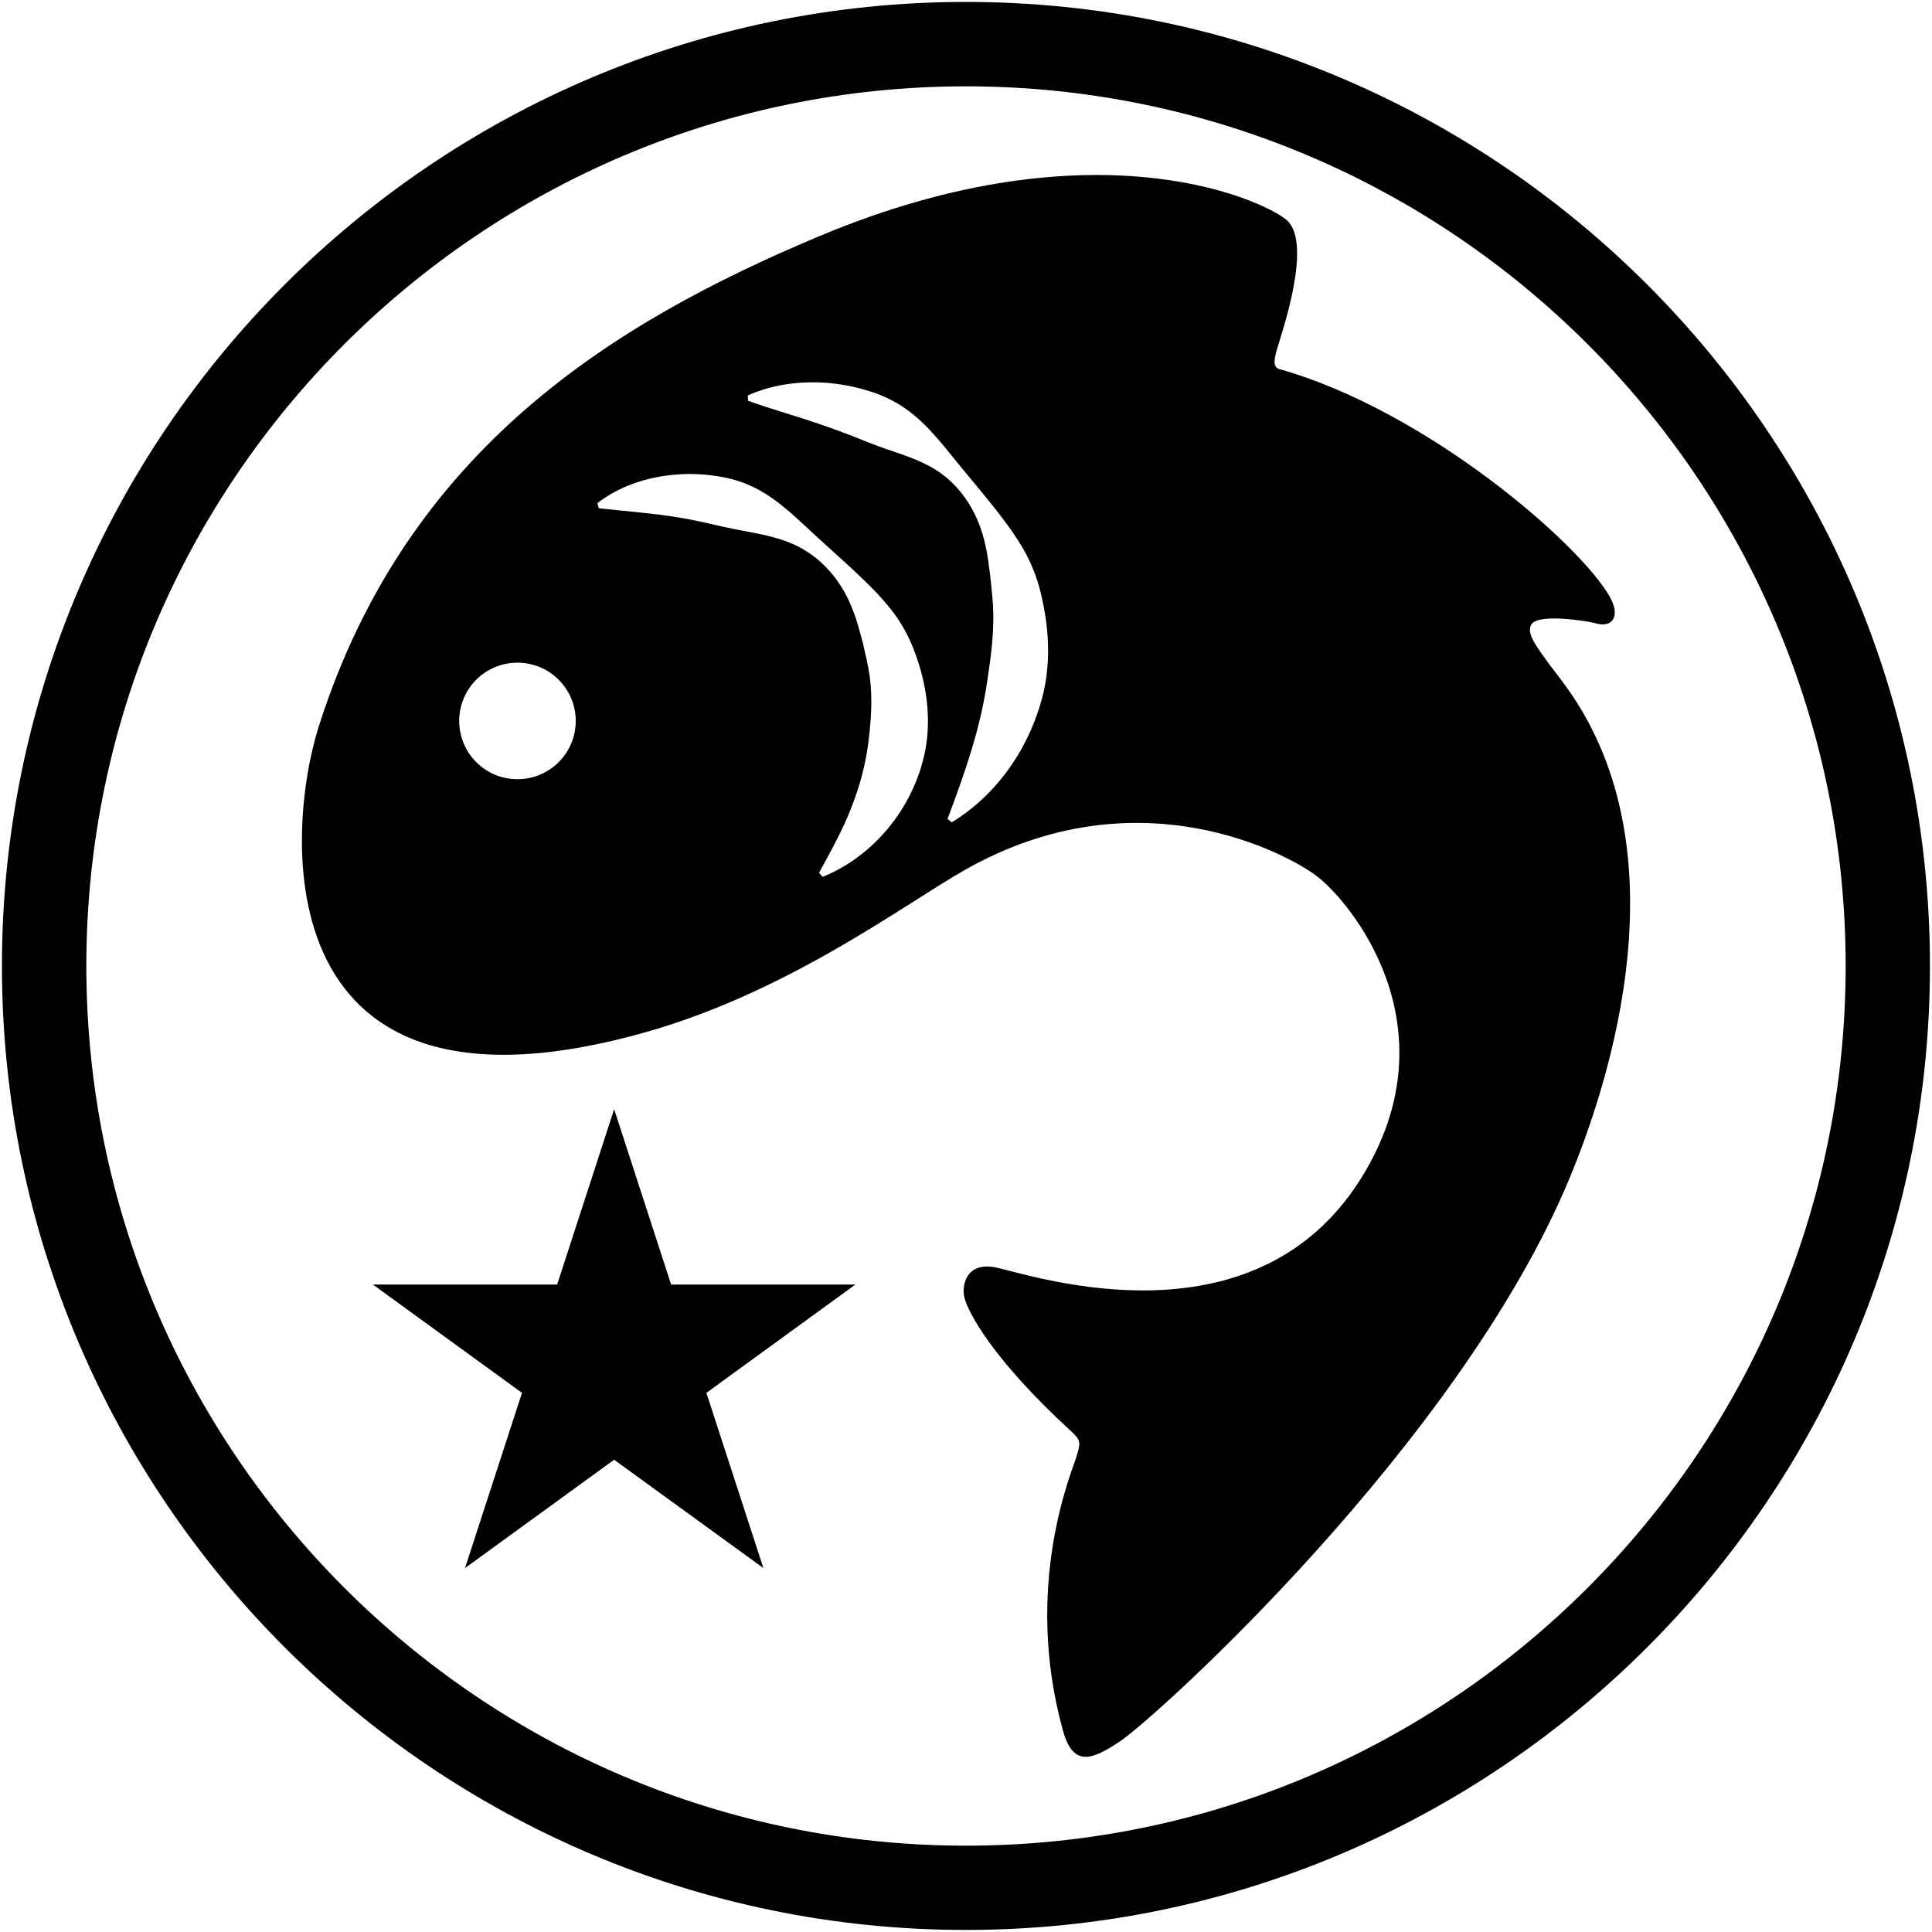 <?xml version="1.0" encoding="utf-8"?>
<!-- Generator: Adobe Illustrator 22.0.1, SVG Export Plug-In . SVG Version: 6.00 Build 0)  -->
<svg version="1.1" id="Layer_1" xmlns="http://www.w3.org/2000/svg" xmlns:xlink="http://www.w3.org/1999/xlink" x="0px" y="0px"
	 viewBox="0 0 16 16" style="enable-background:new 0 0 16 16;" xml:space="preserve">
<g>
	<polygon points="6.322,12.986 5.086,12.089 3.851,12.986 4.323,11.535 3.088,10.638 4.614,10.638 5.086,9.186 5.558,10.638 
		7.084,10.638 5.85,11.535 	"/>
	<path d="M12.923,5.623c-0.243-0.316-0.267-0.372-0.247-0.439c0.034-0.119,0.511-0.032,0.532-0.024
		c0.138,0.045,0.219-0.049,0.124-0.217c-0.251-0.444-1.522-1.544-2.738-1.887c-0.062-0.017-0.037-0.102-0.009-0.195
		c0.039-0.134,0.272-0.814,0.086-1.024C10.55,1.699,9.124,0.97,6.773,1.961C5.09,2.669,3.369,3.718,2.639,6.019
		c-0.28,0.884-0.446,3.429,2.723,2.525c1.178-0.337,2.13-1.056,2.624-1.337c1.439-0.82,2.691-0.127,2.921,0.05
		c0.281,0.216,1.117,1.229,0.396,2.45c-0.87,1.476-2.715,0.867-3.044,0.792c-0.263-0.06-0.296,0.154-0.272,0.248
		c0.028,0.11,0.212,0.488,0.878,1.101c0.086,0.079,0.087,0.092,0.05,0.215c-0.037,0.124-0.447,1.069-0.111,2.272
		c0.086,0.31,0.251,0.232,0.47,0.087c0.297-0.197,2.816-2.475,3.725-4.666C13.314,8.996,13.986,7.006,12.923,5.623z M4.285,6.453
		c-0.266,0-0.482-0.216-0.482-0.482c0-0.268,0.216-0.483,0.482-0.483c0.267,0,0.483,0.216,0.483,0.483
		C4.768,6.237,4.552,6.453,4.285,6.453z M7.661,6.223C7.564,6.701,7.225,7.096,6.812,7.262L6.783,7.228
		c0.106-0.194,0.204-0.371,0.272-0.552c0.07-0.179,0.115-0.356,0.137-0.533c0.022-0.176,0.035-0.356,0.011-0.539
		C7.191,5.513,7.168,5.423,7.147,5.329C7.122,5.237,7.099,5.141,7.061,5.048c-0.071-0.187-0.196-0.36-0.366-0.472
		c-0.169-0.116-0.38-0.15-0.566-0.185C6.035,4.374,5.944,4.352,5.852,4.331C5.76,4.31,5.667,4.292,5.572,4.278
		C5.38,4.248,5.182,4.234,4.959,4.209L4.947,4.167c0.18-0.139,0.403-0.214,0.631-0.235c0.114-0.011,0.231-0.008,0.345,0.009
		c0.115,0.015,0.227,0.048,0.331,0.1c0.209,0.106,0.37,0.278,0.53,0.422C6.944,4.61,7.108,4.751,7.265,4.915
		c0.076,0.083,0.152,0.172,0.21,0.273c0.06,0.1,0.103,0.21,0.138,0.323C7.682,5.737,7.708,5.985,7.661,6.223z M8.645,5.72
		C8.541,6.175,8.264,6.578,7.882,6.81L7.847,6.782c0.156-0.411,0.278-0.777,0.33-1.15C8.205,5.447,8.23,5.263,8.226,5.073
		C8.224,4.978,8.212,4.885,8.203,4.789C8.191,4.693,8.18,4.593,8.156,4.496C8.112,4.3,8.013,4.112,7.862,3.976
		C7.711,3.837,7.506,3.775,7.326,3.714C7.235,3.682,7.148,3.647,7.059,3.611C6.97,3.577,6.88,3.543,6.787,3.512
		C6.6,3.447,6.408,3.395,6.195,3.319L6.193,3.275c0.206-0.093,0.436-0.121,0.661-0.104c0.113,0.01,0.226,0.031,0.335,0.065
		C7.3,3.269,7.405,3.318,7.5,3.385c0.191,0.134,0.328,0.327,0.466,0.492c0.138,0.168,0.279,0.331,0.411,0.517
		c0.064,0.093,0.126,0.192,0.17,0.299c0.047,0.106,0.075,0.219,0.097,0.333C8.688,5.253,8.695,5.493,8.645,5.72z"/>
	<path d="M8,0.016C3.598,0.016,0.016,3.598,0.016,8c0,4.401,3.582,7.983,7.983,7.983c4.402,0,7.984-3.582,7.984-7.983
		C15.983,3.598,12.402,0.016,8,0.016z M8,15.285c-4.017,0-7.285-3.268-7.285-7.285c0-4.018,3.268-7.285,7.285-7.285
		c4.017,0,7.285,3.268,7.285,7.285C15.285,12.017,12.017,15.285,8,15.285z"/>
</g>
</svg>
